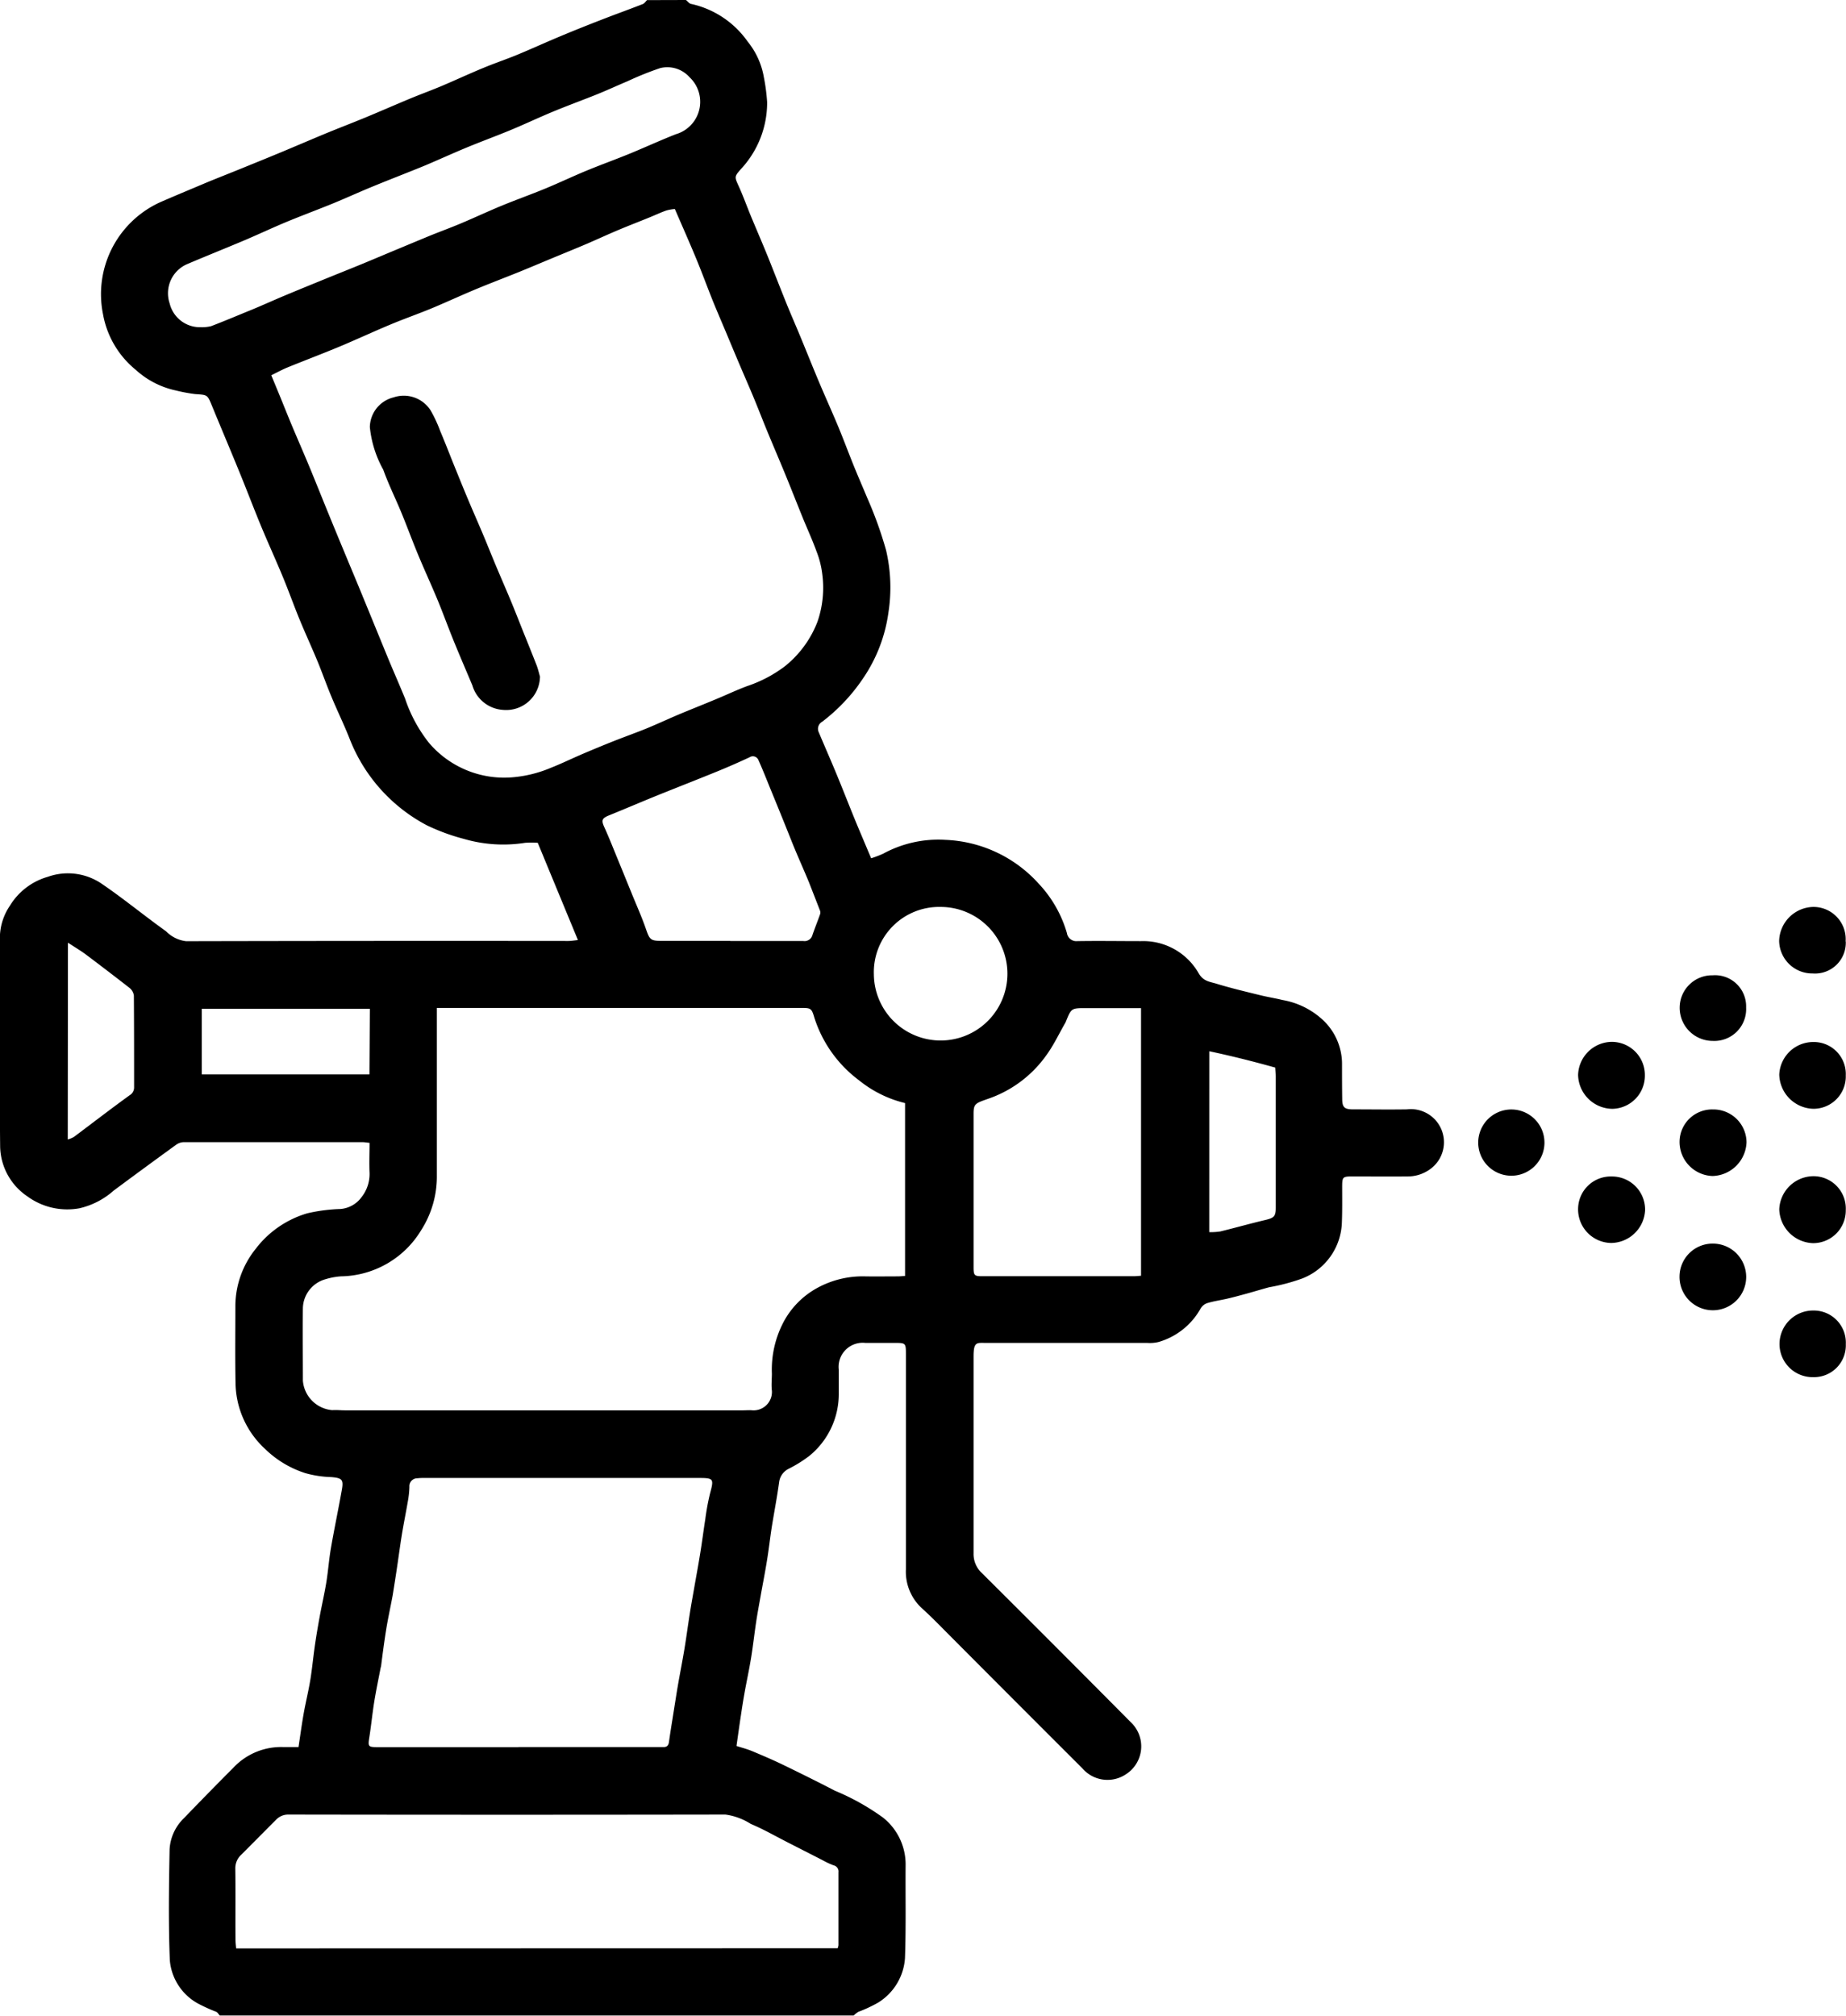 <svg xmlns="http://www.w3.org/2000/svg" xmlns:xlink="http://www.w3.org/1999/xlink" width="50.177" height="54.784" viewBox="0 0 50.177 54.784">
  <defs>
    <clipPath id="clip-path">
      <rect id="Rectangle_726" data-name="Rectangle 726" width="50.177" height="54.784" transform="translate(0 0)" fill="none"/>
    </clipPath>
  </defs>
  <g id="Group_5314" data-name="Group 5314" transform="translate(0 0)">
    <g id="Group_5313" data-name="Group 5313" clip-path="url(#clip-path)">
      <path id="Path_548" data-name="Path 548" d="M18.645,0c.047.037.09.1.142.107a2.544,2.544,0,0,1,1.537,1.025,2.1,2.1,0,0,1,.439.968,5.291,5.291,0,0,1,.089.681A2.651,2.651,0,0,1,20.135,4.6c-.175.2-.171.207-.059.453.128.282.232.575.351.861.167.4.341.8.5,1.2s.308.783.466,1.173c.117.287.242.571.36.857.166.4.325.8.493,1.2s.336.771.5,1.159.309.783.467,1.173c.117.287.241.571.36.857a10.747,10.747,0,0,1,.511,1.419,4.428,4.428,0,0,1,.065,1.694,4.173,4.173,0,0,1-.686,1.786,4.961,4.961,0,0,1-1.114,1.184.22.22,0,0,0-.094.286c.16.381.327.76.485,1.142s.313.779.471,1.168c.12.294.245.585.368.878l.1.237a2.735,2.735,0,0,0,.33-.126,3.127,3.127,0,0,1,1.688-.374,3.6,3.6,0,0,1,2.533,1.187A3.288,3.288,0,0,1,29,25.36a.259.259,0,0,0,.282.219c.577-.01,1.154,0,1.732,0a1.735,1.735,0,0,1,1.572.882c.128.214.305.222.474.274.4.123.8.217,1.207.317.195.048.4.079.591.127a2.153,2.153,0,0,1,1.1.543,1.639,1.639,0,0,1,.52,1.166c0,.323,0,.647.005.971,0,.237.057.293.3.293.486,0,.972.008,1.457,0a.9.9,0,0,1,.636,1.623,1.037,1.037,0,0,1-.627.2c-.5.005-1,0-1.5,0-.249,0-.265.019-.267.262,0,.331.005.662-.008.992A1.69,1.69,0,0,1,35.4,34.747a5.326,5.326,0,0,1-.9.239c-.206.055-.411.118-.618.175-.181.049-.363.1-.546.141s-.356.065-.528.118a.337.337,0,0,0-.179.154,1.917,1.917,0,0,1-1.136.9,1,1,0,0,1-.315.025Q29,36.5,26.828,36.5c-.278,0-.365-.05-.365.372,0,1.781,0,3.562,0,5.343a.7.7,0,0,0,.226.539q2.032,2.022,4.052,4.059a.9.9,0,0,1-.144,1.415.9.9,0,0,1-1.174-.163q-1.819-1.816-3.633-3.638c-.239-.24-.475-.484-.726-.711a1.345,1.345,0,0,1-.44-1.062q0-2.8,0-5.6c0-.077,0-.155,0-.232,0-.323,0-.323-.324-.323-.261,0-.521,0-.782,0a.654.654,0,0,0-.719.725c0,.226,0,.451,0,.676A2.167,2.167,0,0,1,22,39.569a3.542,3.542,0,0,1-.566.353.47.47,0,0,0-.255.354c-.056.408-.134.813-.2,1.22-.047.3-.081.611-.131.915-.053.33-.118.658-.177.988-.04.226-.083.453-.117.68-.049.326-.085.653-.138.978s-.12.63-.177.946c-.037.205-.069.412-.1.619-.042.275-.08.552-.12.832.141.046.288.083.427.141.285.119.57.241.847.375.469.228.937.459,1.4.7a6.391,6.391,0,0,1,1.312.733,1.627,1.627,0,0,1,.611,1.279c-.007.844.013,1.69-.017,2.533a1.542,1.542,0,0,1-.731,1.215,3.746,3.746,0,0,1-.536.25.713.713,0,0,0-.127.1H5.973c-.031-.034-.056-.082-.094-.1a4.432,4.432,0,0,1-.518-.237,1.485,1.485,0,0,1-.745-1.166c-.04-1-.025-2.012-.006-3.018A1.278,1.278,0,0,1,5,49.416c.443-.458.887-.915,1.338-1.365a1.778,1.778,0,0,1,1.376-.567c.131,0,.262,0,.4,0,.05-.332.09-.63.143-.926s.129-.6.178-.9.079-.624.124-.935c.038-.264.083-.526.131-.788.057-.308.128-.614.179-.923s.072-.625.126-.935c.09-.522.2-1.042.293-1.564.056-.3.014-.341-.285-.367a2.889,2.889,0,0,1-.7-.106,2.774,2.774,0,0,1-1.1-.661,2.48,2.48,0,0,1-.8-1.741c-.015-.725-.005-1.45-.005-2.175a2.493,2.493,0,0,1,.551-1.519,2.724,2.724,0,0,1,1.406-.968,4.6,4.6,0,0,1,.891-.116.783.783,0,0,0,.581-.322,1.014,1.014,0,0,0,.218-.66c-.012-.271,0-.543,0-.816-.087-.009-.136-.019-.184-.019q-2.439,0-4.879,0a.371.371,0,0,0-.2.075q-.85.616-1.693,1.242a2.108,2.108,0,0,1-.929.48,1.836,1.836,0,0,1-1.422-.328,1.671,1.671,0,0,1-.734-1.336c-.02-1.915-.009-3.83-.006-5.744a1.567,1.567,0,0,1,.271-.815A1.777,1.777,0,0,1,1.3,23.831a1.629,1.629,0,0,1,1.462.187c.6.408,1.161.872,1.752,1.294a.909.909,0,0,0,.544.269q5.194-.012,10.389-.006c.081,0,.161-.015.262-.025-.372-.9-.732-1.771-1.092-2.643a2.444,2.444,0,0,0-.343,0,3.816,3.816,0,0,1-1.664-.106A5.536,5.536,0,0,1,11.6,22.43a4.509,4.509,0,0,1-2.1-2.359c-.154-.391-.341-.769-.5-1.157-.13-.311-.241-.63-.37-.942-.158-.382-.332-.758-.489-1.14s-.3-.786-.462-1.174c-.195-.471-.408-.934-.6-1.4s-.38-.962-.576-1.44c-.245-.6-.5-1.2-.746-1.8-.121-.293-.12-.285-.452-.307a4.479,4.479,0,0,1-.533-.1,2.348,2.348,0,0,1-1.083-.56A2.519,2.519,0,0,1,2.8,8.54,2.744,2.744,0,0,1,4.431,5.463c.391-.17.786-.333,1.18-.5.3-.124.6-.241.9-.363.376-.153.752-.305,1.127-.461S8.413,3.811,8.8,3.65s.754-.3,1.129-.455c.406-.168.809-.345,1.215-.514.287-.119.579-.225.864-.345.387-.164.767-.342,1.154-.5.292-.122.594-.222.887-.343.4-.165.793-.346,1.193-.512.381-.16.766-.312,1.152-.462.358-.139.721-.269,1.079-.409.045-.018.077-.071.115-.107ZM11.874,27.4v.272q0,2.133,0,4.265a2.7,2.7,0,0,1-.427,1.5,2.592,2.592,0,0,1-2.179,1.253,1.892,1.892,0,0,0-.427.08.838.838,0,0,0-.608.773c-.009.661,0,1.323,0,1.984a.874.874,0,0,0,.8.8c.112-.009.225.005.338.005H20.2c.084,0,.17-.009.253,0a.5.5,0,0,0,.528-.536c-.019-.152,0-.309,0-.464a2.775,2.775,0,0,1,.311-1.389,2.268,2.268,0,0,1,.923-.938,2.569,2.569,0,0,1,1.3-.314c.3.005.591,0,.886,0,.068,0,.136-.008.2-.012V29.981a3.17,3.17,0,0,1-1.25-.618,3.414,3.414,0,0,1-1.219-1.715c-.072-.244-.095-.253-.356-.253h-9.9Zm-4.5-17.2c.085.206.154.371.222.537.118.287.232.576.352.862.166.394.338.785.5,1.179s.315.778.474,1.167.325.79.489,1.184c.124.3.251.6.374.9.163.395.324.79.486,1.185.118.287.234.574.354.86.127.3.26.606.385.911a3.95,3.95,0,0,0,.651,1.206,2.683,2.683,0,0,0,2.318.931,3.4,3.4,0,0,0,1-.256c.294-.116.579-.256.87-.38s.572-.24.86-.354.592-.221.884-.341.6-.265.907-.393.638-.259.956-.392c.286-.118.566-.252.857-.36a3.554,3.554,0,0,0,1.031-.545,2.87,2.87,0,0,0,.875-1.2A2.823,2.823,0,0,0,22.35,15.6a2.506,2.506,0,0,0-.159-.622c-.11-.305-.247-.6-.369-.9-.158-.389-.311-.78-.47-1.168s-.331-.787-.494-1.182c-.121-.293-.235-.589-.356-.882s-.259-.607-.388-.91-.262-.622-.392-.933c-.118-.279-.238-.558-.352-.839-.156-.39-.3-.785-.462-1.173-.179-.431-.369-.858-.564-1.31a1.231,1.231,0,0,0-.231.04c-.149.052-.292.12-.439.18-.286.117-.575.228-.861.348s-.59.261-.886.388c-.316.134-.635.263-.952.395-.286.119-.572.24-.859.357-.39.157-.782.306-1.17.467s-.768.337-1.155.5-.785.3-1.172.462c-.464.193-.92.406-1.384.6s-.947.376-1.419.568c-.15.062-.293.141-.441.213M14.09,47.484h3.758l.19,0c.094,0,.133-.047.146-.141.038-.276.085-.552.128-.828.038-.234.073-.469.113-.7.058-.337.125-.672.181-1.01.051-.31.092-.622.141-.932.034-.221.074-.44.113-.661.057-.329.119-.659.172-.989.051-.31.09-.622.139-.933a6.4,6.4,0,0,1,.129-.7c.108-.4.1-.42-.312-.42H11.577a1.786,1.786,0,0,0-.232.008.216.216,0,0,0-.217.234,2.5,2.5,0,0,1-.039.376c-.054.317-.119.632-.17.948s-.094.651-.144.976c-.032.213-.066.426-.1.639-.055.3-.122.6-.172.9-.055.338-.1.678-.143,1.017,0,.021-.01.041-.014.062-.059.308-.124.615-.174.925s-.082.638-.132.955c-.041.262-.037.276.233.276H14.09m8.679,5.466a.4.4,0,0,0,.022-.083q0-.991,0-1.984a.169.169,0,0,0-.131-.186,2.1,2.1,0,0,1-.3-.14l-.952-.486c-.334-.17-.66-.358-1-.5a1.714,1.714,0,0,0-.692-.255q-5.933.01-11.866,0a.459.459,0,0,0-.349.144c-.312.313-.622.627-.934.939a.5.5,0,0,0-.171.38c.009.647,0,1.295.005,1.942,0,.075.011.15.018.233ZM31.015,27.4H29.52c-.4,0-.4,0-.55.371a.27.27,0,0,1-.019.038c-.167.29-.312.6-.506.866a3.221,3.221,0,0,1-1.591,1.191c-.353.123-.39.139-.391.41q0,2.079,0,4.157c0,.238.019.254.251.254h4.094c.067,0,.134-.008.207-.013ZM5.467,8.894a1.088,1.088,0,0,0,.271-.029c.374-.143.743-.3,1.112-.45.3-.124.591-.257.888-.381.393-.165.788-.325,1.182-.486.307-.125.615-.247.921-.373s.6-.251.9-.376.6-.25.895-.372.591-.228.883-.351c.381-.16.755-.336,1.137-.493s.785-.3,1.174-.461S15.6,4.778,16,4.615s.783-.3,1.171-.461.8-.349,1.2-.506a.917.917,0,0,0,.37-1.551.806.806,0,0,0-.8-.245,8.685,8.685,0,0,0-.882.355c-.28.118-.555.245-.836.359-.4.16-.8.306-1.193.469s-.765.34-1.151.5-.782.305-1.17.465-.772.336-1.16.5c-.465.191-.934.37-1.4.562-.4.163-.783.341-1.178.5s-.772.3-1.153.457-.779.345-1.17.511c-.514.217-1.032.424-1.545.642a.862.862,0,0,0-.492,1.073.847.847,0,0,0,.854.648M19.848,25.575c.661,0,1.322,0,1.983,0a.221.221,0,0,0,.252-.16c.065-.189.14-.375.207-.563a.155.155,0,0,0,0-.1c-.1-.257-.2-.514-.3-.769-.123-.3-.255-.592-.379-.89-.09-.215-.174-.433-.262-.65q-.189-.469-.382-.938c-.115-.281-.225-.564-.349-.84a.163.163,0,0,0-.243-.083c-.286.133-.576.261-.868.38-.56.229-1.124.448-1.685.675-.421.171-.837.35-1.258.52-.209.085-.225.136-.131.34.128.282.241.572.359.858q.192.468.382.936c.127.312.265.619.376.937s.123.345.467.345h1.836m3.9.909a1.815,1.815,0,1,0,1.819-1.832,1.774,1.774,0,0,0-1.819,1.832m-13.7.936H5.484V29.2h4.558Zm22.816,6.071a1.763,1.763,0,0,0,.3-.019c.411-.1.818-.216,1.23-.313.232-.056.278-.1.278-.329q0-1.784,0-3.569c0-.081-.008-.162-.012-.242-.6-.169-1.189-.316-1.795-.445ZM1.842,30.971A.745.745,0,0,0,2.01,30.9c.505-.377,1-.761,1.514-1.132a.244.244,0,0,0,.121-.219c0-.83,0-1.659-.006-2.489a.323.323,0,0,0-.123-.213c-.4-.312-.8-.617-1.2-.918-.139-.1-.29-.191-.469-.307Z"/>
      <path id="Path_549" data-name="Path 549" d="M43.816,31.976a.9.9,0,0,1,.9.921.937.937,0,0,1-.915.886.913.913,0,0,1-.906-.936.888.888,0,0,1,.918-.871"/>
      <path id="Path_550" data-name="Path 550" d="M50.171,32.888a.887.887,0,0,1-.892.9.948.948,0,0,1-.916-.92.937.937,0,0,1,.934-.9.879.879,0,0,1,.874.921"/>
      <path id="Path_551" data-name="Path 551" d="M44.71,29.227a.9.9,0,0,1-.884.91.942.942,0,0,1-.931-.92.926.926,0,0,1,.921-.9.9.9,0,0,1,.894.907"/>
      <path id="Path_552" data-name="Path 552" d="M46.562,33.8a.906.906,0,1,1-.91.893.9.9,0,0,1,.91-.893"/>
      <path id="Path_553" data-name="Path 553" d="M46.562,30.154a.9.9,0,0,1,.911.891.951.951,0,0,1-.92.918.927.927,0,0,1-.9-.944.885.885,0,0,1,.909-.865"/>
      <path id="Path_554" data-name="Path 554" d="M50.172,36.53a.865.865,0,0,1-.884.9.9.9,0,0,1-.918-.911.912.912,0,0,1,.921-.9.872.872,0,0,1,.881.913"/>
      <path id="Path_555" data-name="Path 555" d="M50.171,29.229a.878.878,0,0,1-.88.907.951.951,0,0,1-.928-.932.926.926,0,0,1,.924-.883.87.87,0,0,1,.884.908"/>
      <path id="Path_556" data-name="Path 556" d="M50.171,25.589a.837.837,0,0,1-.9.869.9.9,0,0,1-.911-.886.948.948,0,0,1,.916-.922.876.876,0,0,1,.891.939"/>
      <path id="Path_557" data-name="Path 557" d="M41.1,30.155a.9.9,0,0,1-.039,1.8.9.9,0,1,1,.039-1.8"/>
      <path id="Path_558" data-name="Path 558" d="M46.551,26.508a.846.846,0,0,1,.911.874.865.865,0,0,1-.906.909.9.9,0,0,1-.9-.905.882.882,0,0,1,.9-.878"/>
      <path id="Path_559" data-name="Path 559" d="M14.677,18.4a.919.919,0,0,1-1.007.894.93.93,0,0,1-.831-.668c-.171-.406-.346-.811-.512-1.219-.158-.389-.3-.785-.463-1.173s-.339-.77-.5-1.158-.3-.77-.458-1.152-.348-.765-.489-1.159a2.991,2.991,0,0,1-.364-1.157A.847.847,0,0,1,10.7,10.8a.864.864,0,0,1,1.008.36,3.715,3.715,0,0,1,.26.561c.128.3.247.612.371.918.132.325.263.651.4.975.12.286.246.569.366.854.128.3.251.613.379.918s.26.606.387.91.237.589.355.883.242.6.359.9c.039.1.063.209.094.314"/>
    </g>
  </g>
</svg>
